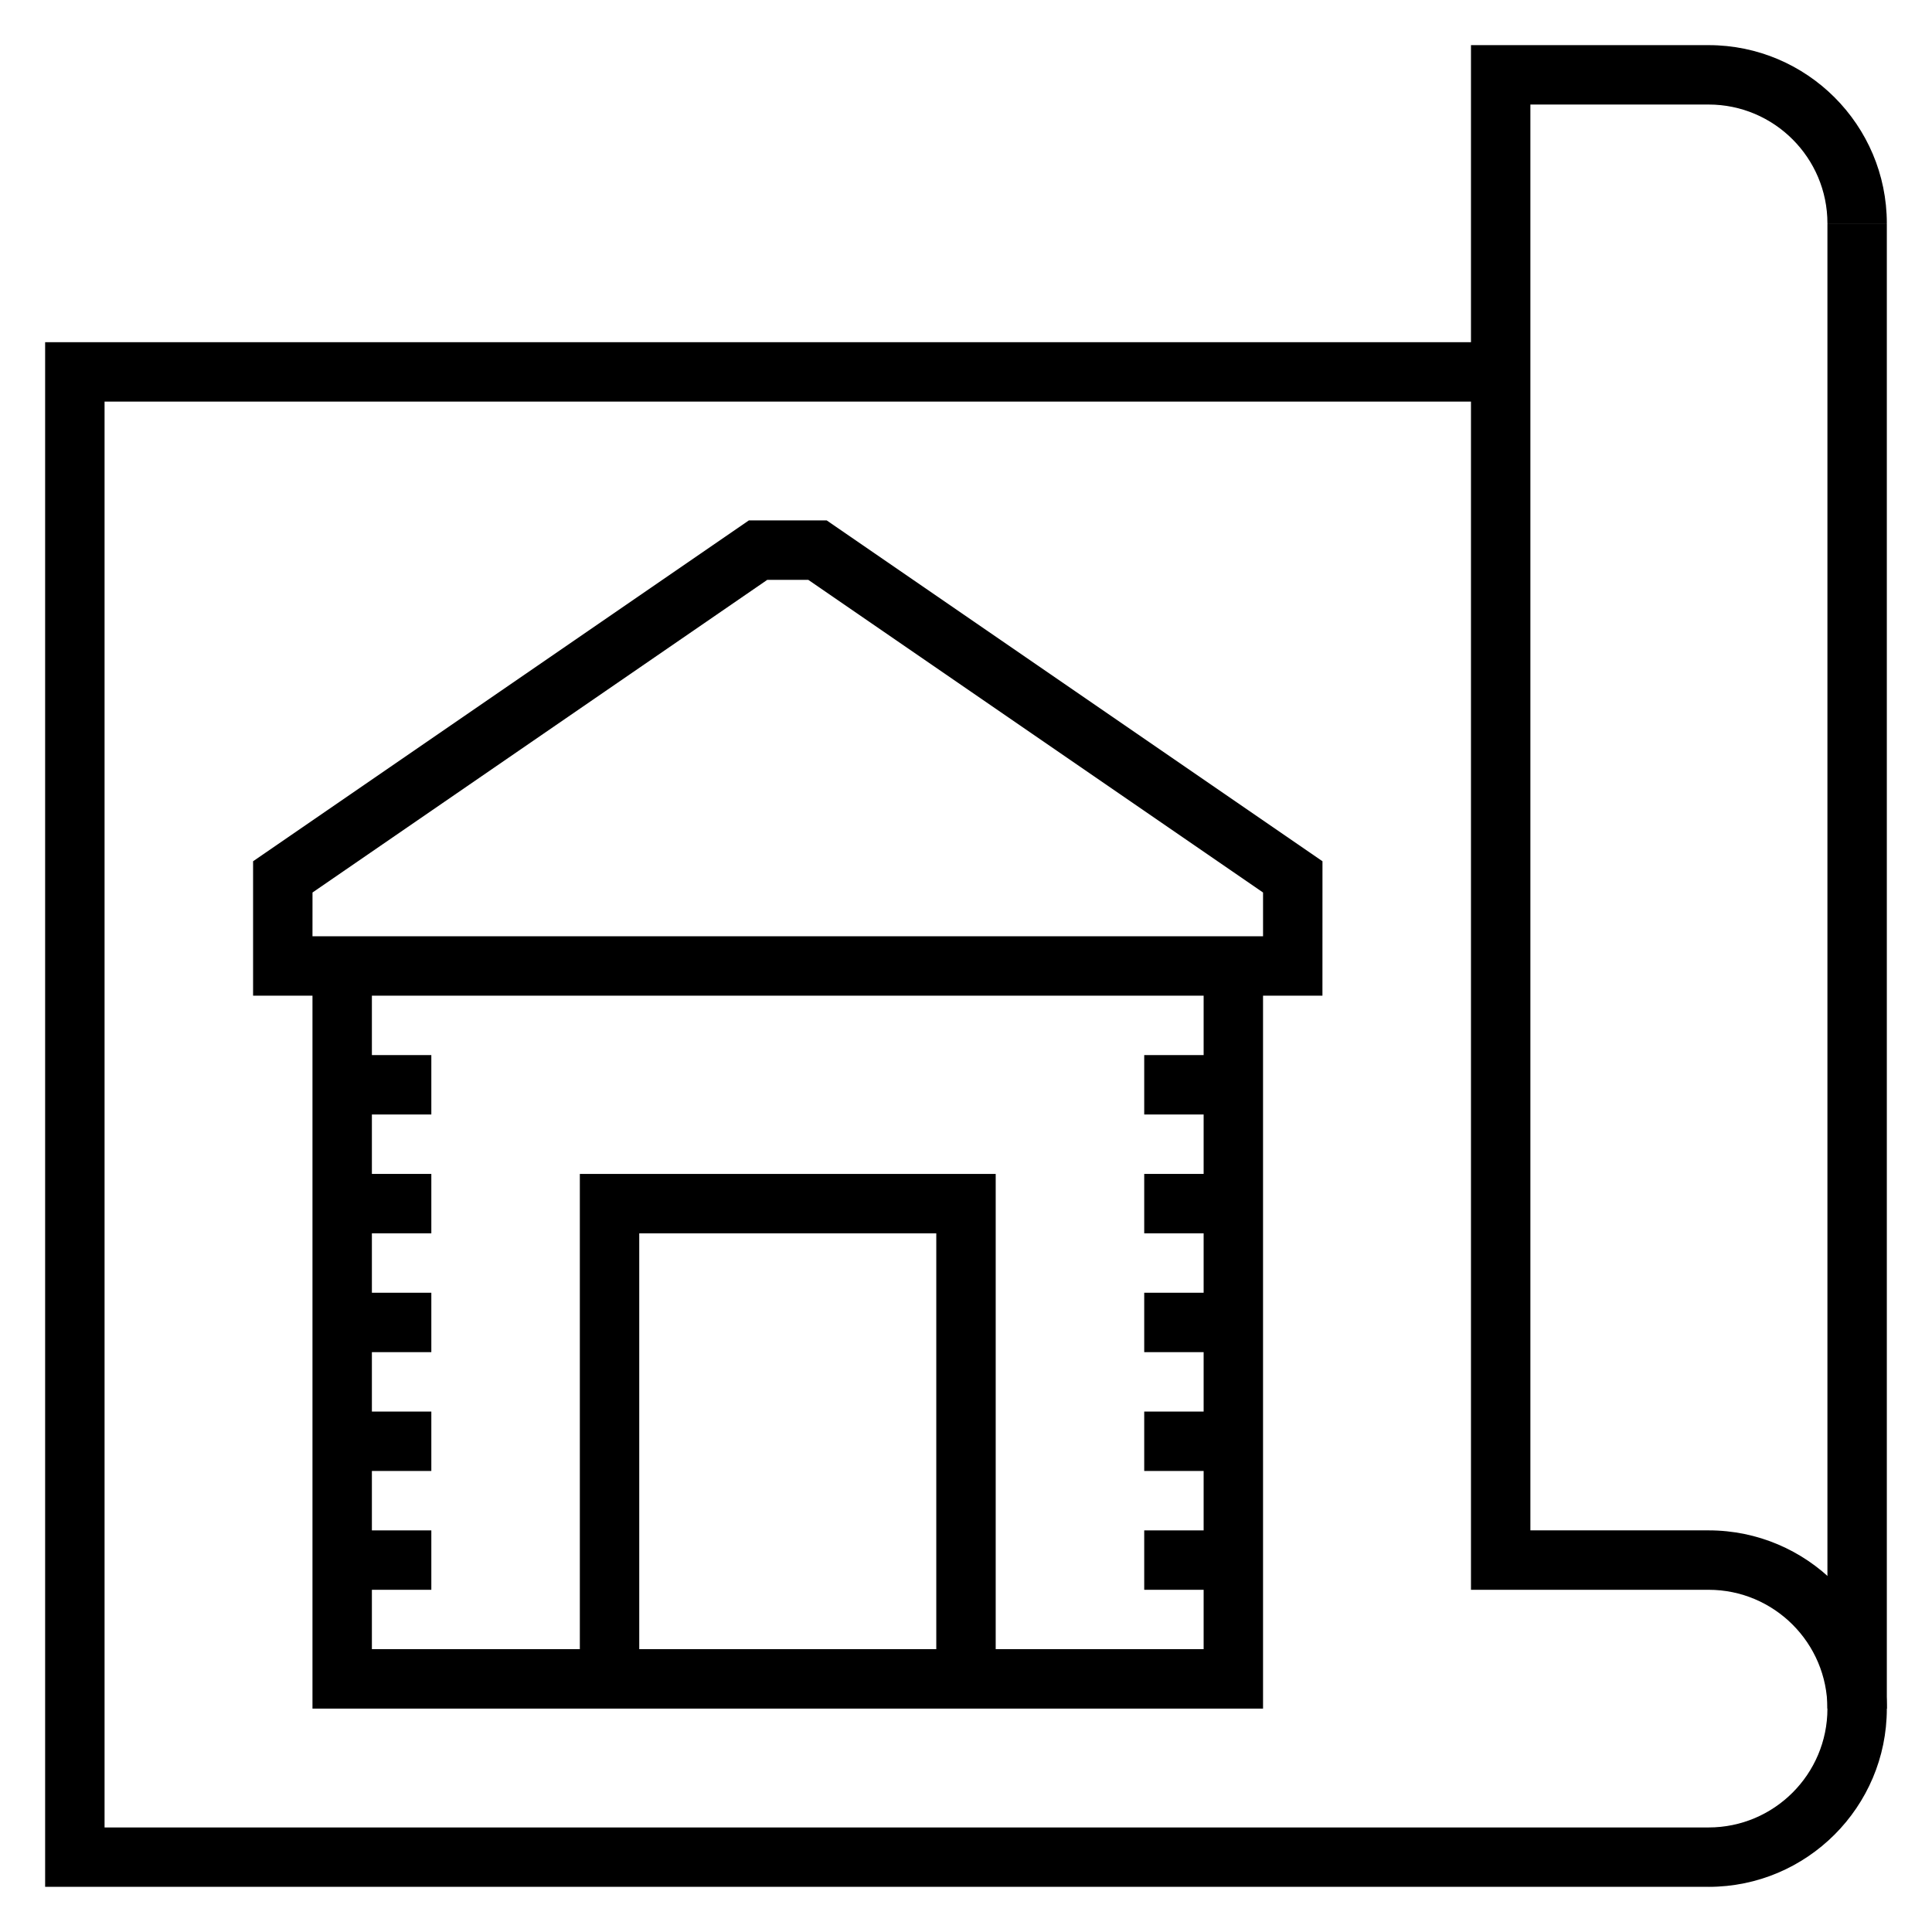 <?xml version="1.0" encoding="UTF-8"?>
<!-- Uploaded to: ICON Repo, www.iconrepo.com, Generator: ICON Repo Mixer Tools -->
<svg fill="#000000" width="800px" height="800px" version="1.1" viewBox="144 144 512 512" xmlns="http://www.w3.org/2000/svg">
 <g>
  <path d="m644.03 596.8h-15.742c0-17.367-14.121-31.488-31.488-31.488h-62.977v-409.35h62.977c26.047 0 47.23 21.184 47.23 47.23h-15.742c0-17.367-14.121-31.488-31.488-31.488h-47.23v377.86h47.23c26.047 0.004 47.23 21.188 47.23 47.238z"/>
  <path d="m596.8 644.03h-440.84v-409.34h385.73v15.742h-369.98v377.86h425.09c17.367 0 31.488-14.121 31.488-31.488v-393.6h15.742v393.6c0 26.047-21.184 47.23-47.23 47.23z"/>
  <path d="m478.72 596.8h-251.91v-196.8h15.746v181.05h220.42v-181.05h15.742z"/>
  <path d="m494.46 407.87h-283.39v-35.629l131.38-90.324h20.641l131.38 90.324zm-267.65-15.746h251.91v-11.602l-120.52-82.859h-10.863l-120.52 82.859z"/>
  <path d="m407.87 588.93h-15.746v-118.08h-78.719v118.08h-15.742v-133.82h110.21z"/>
  <path d="m447.23 423.61h23.617v15.742h-23.617z"/>
  <path d="m447.23 455.1h23.617v15.742h-23.617z"/>
  <path d="m447.23 486.59h23.617v15.742h-23.617z"/>
  <path d="m447.23 518.08h23.617v15.742h-23.617z"/>
  <path d="m447.23 549.57h23.617v15.742h-23.617z"/>
  <path d="m234.69 423.61h23.617v15.742h-23.617z"/>
  <path d="m234.69 455.1h23.617v15.742h-23.617z"/>
  <path d="m234.69 486.59h23.617v15.742h-23.617z"/>
  <path d="m234.69 518.08h23.617v15.742h-23.617z"/>
  <path d="m234.69 549.57h23.617v15.742h-23.617z"/>
 </g>
</svg>